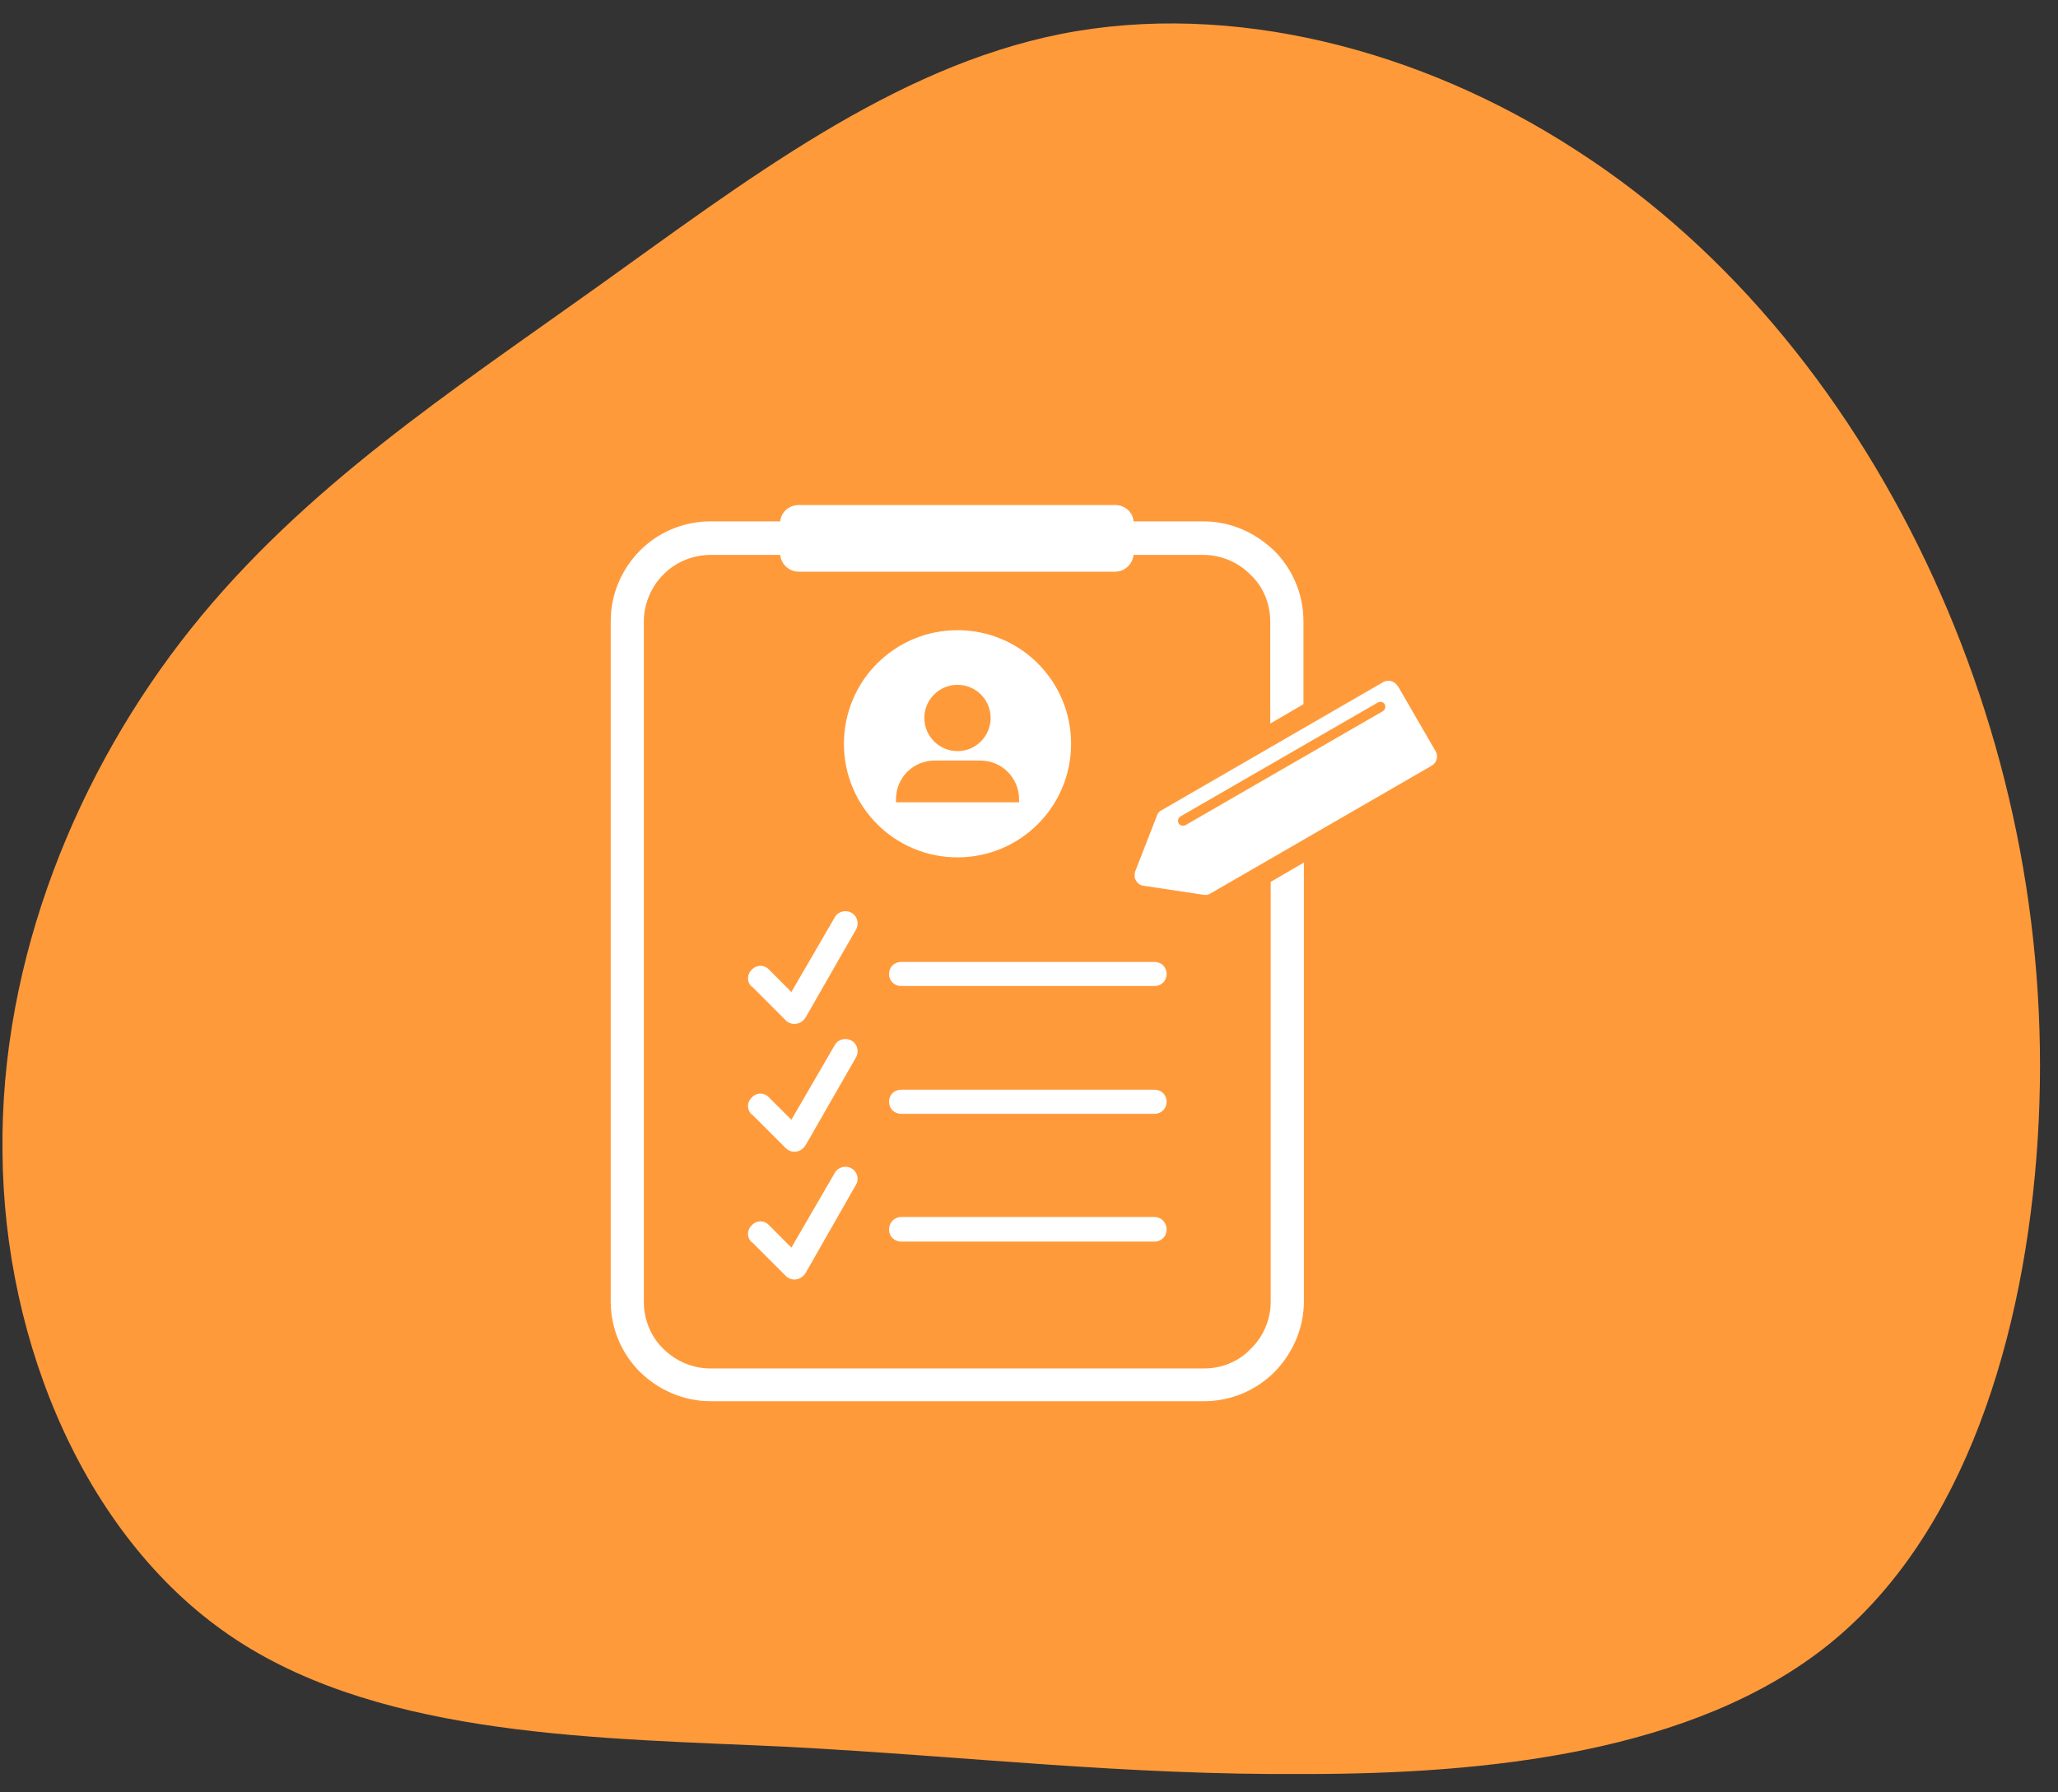<svg xmlns="http://www.w3.org/2000/svg" xmlns:xlink="http://www.w3.org/1999/xlink" width="124" zoomAndPan="magnify" viewBox="0 0 93 81" height="108" preserveAspectRatio="xMidYMid meet" version="1.2"><rect x="0" y="0" width="93" height="81" fill="#333333" stroke="none"/><defs><clipPath id="64af49c5e6"><path d="M 0 1 L 93 1 L 93 80.25 L 0 80.25 Z M 0 1 "/></clipPath><clipPath id="09d4d916a6"><path d="M 27.598 22.824 L 59 22.824 L 59 63.324 L 27.598 63.324 Z M 27.598 22.824 "/></clipPath></defs><g id="f8a52a7636"><g clip-rule="nonzero" clip-path="url(#64af49c5e6)"><path style=" stroke:none;fill-rule:nonzero;fill:#ff9a3b;fill-opacity:1;" d="M 71.246 6.801 C 78.301 11.336 83.789 18.281 87.375 26.121 C 90.961 33.965 92.641 42.645 92.082 51.496 C 91.52 60.344 88.777 69.363 82.672 74.289 C 76.566 79.219 67.156 80.172 58.977 80.172 C 50.801 80.227 43.91 79.387 35.566 78.941 C 27.223 78.547 17.477 78.547 10.699 74.121 C 3.922 69.699 0.168 60.738 0.113 52.055 C 0 43.316 3.527 34.805 8.625 28.418 C 13.723 22.035 20.332 17.723 26.996 12.961 C 33.66 8.199 40.328 3.047 47.945 1.535 C 55.617 0.023 64.188 2.207 71.246 6.801 Z M 71.246 6.801 "/></g><g clip-rule="nonzero" clip-path="url(#09d4d916a6)"><path style=" stroke:none;fill-rule:nonzero;fill:#ffffff;fill-opacity:1;" d="M 32.109 23.562 L 35.258 23.562 C 35.297 23.133 35.668 22.824 36.094 22.824 L 50.402 22.824 C 50.832 22.824 51.203 23.152 51.223 23.562 L 54.391 23.562 C 55.633 23.562 56.742 24.086 57.578 24.883 C 58.395 25.699 58.902 26.828 58.902 28.074 L 58.902 31.824 L 57.402 32.699 L 57.402 28.09 C 57.402 27.273 57.074 26.496 56.508 25.973 C 55.984 25.43 55.207 25.078 54.391 25.078 L 51.223 25.078 C 51.184 25.504 50.812 25.836 50.402 25.836 L 36.094 25.836 C 35.668 25.836 35.297 25.504 35.258 25.078 L 32.109 25.078 C 31.293 25.078 30.516 25.41 29.969 25.973 C 29.445 26.496 29.094 27.273 29.094 28.09 L 29.094 58.832 C 29.094 59.648 29.426 60.426 29.969 60.949 C 30.516 61.496 31.273 61.844 32.109 61.844 L 54.41 61.844 C 55.227 61.844 56.004 61.516 56.527 60.949 C 57.074 60.426 57.422 59.648 57.422 58.832 L 57.422 39.855 L 58.922 38.98 L 58.922 58.812 C 58.922 60.055 58.395 61.184 57.598 62 C 56.781 62.816 55.652 63.324 54.41 63.324 L 32.109 63.324 C 30.863 63.324 29.734 62.797 28.918 62 C 28.102 61.184 27.598 60.055 27.598 58.812 L 27.598 28.074 C 27.598 26.828 28.102 25.719 28.918 24.883 C 29.734 24.066 30.863 23.562 32.109 23.562 Z M 32.109 23.562 "/></g><path style=" stroke:none;fill-rule:nonzero;fill:#ffffff;fill-opacity:1;" d="M 33.977 44.598 C 33.742 44.387 33.742 44.035 33.977 43.82 C 34.188 43.59 34.539 43.59 34.754 43.82 L 35.762 44.832 L 37.727 41.449 C 37.863 41.195 38.215 41.098 38.484 41.254 C 38.738 41.391 38.836 41.742 38.68 42.012 L 36.406 45.98 C 36.367 46.02 36.348 46.078 36.289 46.117 C 36.074 46.328 35.723 46.328 35.512 46.117 L 33.977 44.578 Z M 33.977 44.598 "/><path style=" stroke:none;fill-rule:nonzero;fill:#ffffff;fill-opacity:1;" d="M 40.723 44.559 C 40.41 44.559 40.176 44.328 40.176 44.016 C 40.176 43.703 40.41 43.473 40.723 43.473 L 52.172 43.473 C 52.484 43.473 52.719 43.703 52.719 44.016 C 52.719 44.328 52.484 44.559 52.172 44.559 Z M 40.723 44.559 "/><path style=" stroke:none;fill-rule:nonzero;fill:#ffffff;fill-opacity:1;" d="M 33.977 50.375 C 33.742 50.16 33.742 49.809 33.977 49.598 C 34.188 49.363 34.539 49.363 34.754 49.598 L 35.762 50.605 L 37.727 47.223 C 37.863 46.973 38.215 46.875 38.484 47.031 C 38.738 47.164 38.836 47.516 38.68 47.789 L 36.406 51.754 C 36.367 51.793 36.348 51.852 36.289 51.891 C 36.074 52.105 35.723 52.105 35.512 51.891 L 33.977 50.355 Z M 33.977 50.375 "/><path style=" stroke:none;fill-rule:nonzero;fill:#ffffff;fill-opacity:1;" d="M 40.723 50.336 C 40.41 50.336 40.176 50.102 40.176 49.789 C 40.176 49.48 40.41 49.246 40.723 49.246 L 52.172 49.246 C 52.484 49.246 52.719 49.48 52.719 49.789 C 52.719 50.102 52.484 50.336 52.172 50.336 Z M 40.723 50.336 "/><path style=" stroke:none;fill-rule:nonzero;fill:#ffffff;fill-opacity:1;" d="M 33.977 56.148 C 33.742 55.934 33.742 55.586 33.977 55.371 C 34.188 55.137 34.539 55.137 34.754 55.371 L 35.762 56.383 L 37.727 53 C 37.863 52.746 38.215 52.648 38.484 52.805 C 38.738 52.941 38.836 53.289 38.68 53.543 L 36.406 57.527 C 36.367 57.566 36.348 57.625 36.289 57.664 C 36.074 57.879 35.723 57.879 35.512 57.664 L 33.977 56.129 Z M 33.977 56.148 "/><path style=" stroke:none;fill-rule:nonzero;fill:#ffffff;fill-opacity:1;" d="M 40.723 56.109 C 40.41 56.109 40.176 55.875 40.176 55.566 C 40.176 55.254 40.41 55 40.723 55 L 52.172 55 C 52.484 55 52.719 55.254 52.719 55.566 C 52.719 55.875 52.484 56.109 52.172 56.109 Z M 40.723 56.109 "/><path style=" stroke:none;fill-rule:evenodd;fill:#ffffff;fill-opacity:1;" d="M 43.27 28.48 C 46.105 28.48 48.402 30.773 48.402 33.613 C 48.402 36.453 46.105 38.746 43.27 38.746 C 40.43 38.746 38.137 36.453 38.137 33.613 C 38.137 30.773 40.43 28.48 43.27 28.48 Z M 43.27 30.949 C 44.086 30.949 44.766 31.609 44.766 32.445 C 44.766 33.262 44.105 33.945 43.27 33.945 C 42.453 33.945 41.77 33.281 41.77 32.445 C 41.77 31.629 42.434 30.949 43.27 30.949 Z M 42.238 34.371 L 44.301 34.371 C 45.27 34.371 46.051 35.148 46.051 36.121 L 46.051 36.258 L 40.488 36.258 L 40.488 36.121 C 40.488 35.148 41.266 34.371 42.238 34.371 Z M 42.238 34.371 "/><path style=" stroke:none;fill-rule:evenodd;fill:#ffffff;fill-opacity:1;" d="M 63.16 30.988 L 64.871 33.945 C 65.008 34.176 64.93 34.469 64.695 34.605 L 54.699 40.379 C 54.605 40.438 54.508 40.457 54.391 40.438 L 51.688 40.031 C 51.531 40.012 51.414 39.934 51.336 39.797 C 51.258 39.66 51.258 39.523 51.297 39.387 L 52.289 36.84 C 52.328 36.742 52.406 36.648 52.504 36.609 L 62.496 30.832 C 62.73 30.695 63.023 30.773 63.16 31.008 Z M 62.574 31.824 C 62.633 31.941 62.594 32.078 62.496 32.137 L 53.574 37.289 C 53.457 37.348 53.32 37.309 53.262 37.211 C 53.203 37.094 53.242 36.957 53.34 36.898 L 62.266 31.746 C 62.383 31.688 62.516 31.727 62.574 31.824 Z M 62.574 31.824 "/></g></svg>